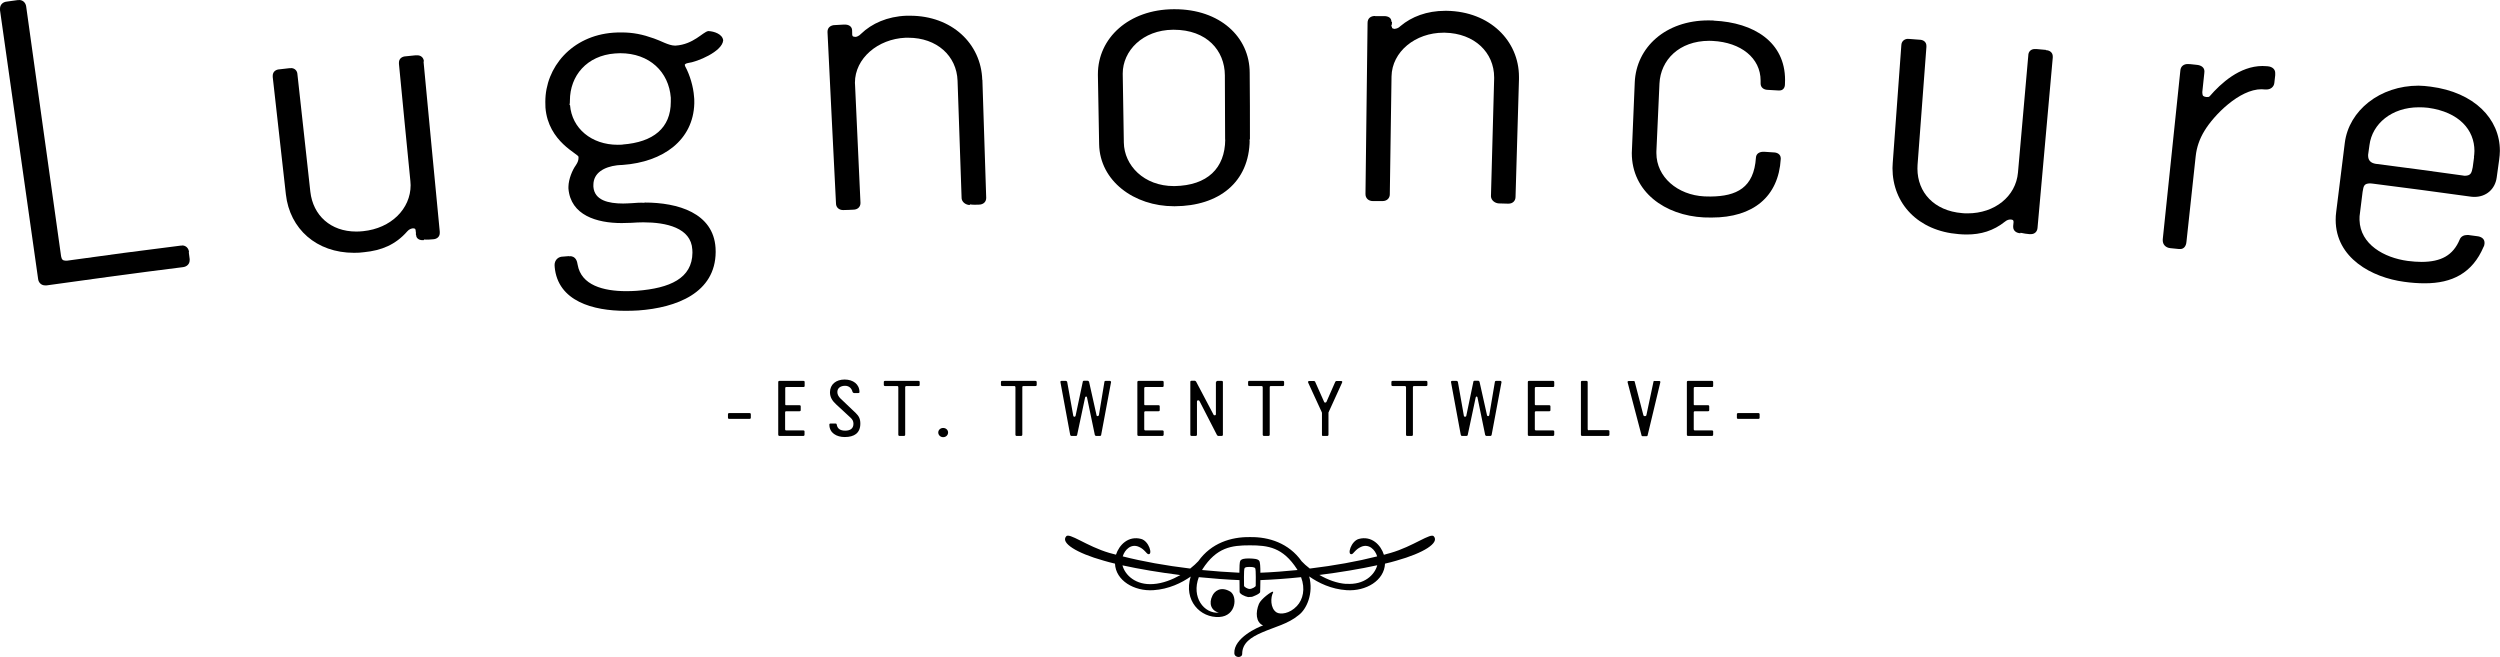 <?xml version="1.0" encoding="UTF-8"?><svg id="_レイヤー_2" xmlns="http://www.w3.org/2000/svg" width="203.41" height="53.46" viewBox="0 0 203.41 53.46"><defs><style>.cls-1{fill-rule:evenodd;}</style></defs><g id="_レイヤー_1-2"><path class="cls-1" d="m34.49,5.01h0c-.01-.3-.23-.51-.53-.51,0,0-.02,0-.05,0-.01,0-.05,0-.1,0-.26.03-.52.05-.78.08-.33.01-.57.2-.57.51v.03s0,.04,0,.08c.31,3.18.61,6.35.93,9.53.01.11.02.23.02.34,0,1.91-1.58,3.51-3.87,3.74-.19.02-.37.03-.55.03-2.1,0-3.52-1.32-3.74-3.24-.35-3.18-.7-6.37-1.05-9.55-.01-.3-.23-.51-.52-.51h0s-.03,0-.04.01c-.02,0-.07,0-.11,0-.26.03-.52.06-.78.09-.3.01-.56.19-.56.52,0,0,0,.01,0,.02,0,.02,0,.05,0,.09.35,3.18.72,6.37,1.07,9.55.32,2.81,2.49,4.75,5.54,4.75h0c.29,0,.55-.01.82-.05,1.41-.14,2.56-.6,3.52-1.7.15-.17.31-.22.44-.24.02,0,.02,0,.05,0,.16.02.16.03.19.17,0,0,0,.09.02.17,0,.04,0,.08,0,.1v.04s0,.02,0,.02h0s0,.02,0,.02h0s.01.02.02.03h0c0,.25.23.41.5.41h0c.05,0,.08,0,.12,0l.02-.05c.27.02.5,0,.72-.02.32-.01.56-.2.56-.51h0s0-.08,0-.11c-.44-4.62-.89-9.23-1.32-13.85Z"/><path class="cls-1" d="m57.69,2.53v.06s0-.06,0-.06c-.02,0-.05,0-.07,0-.43.07-1.19,1.08-2.64,1.18h-.07c-.5,0-1.18-.41-1.7-.58-.92-.33-1.7-.49-2.63-.49-.22,0-.44,0-.68.02-3.38.25-5.53,2.81-5.53,5.62v.02c0,.14,0,.29.01.45.22,2.82,2.75,3.79,2.69,4.02v.02s0,0,0,.01v.05c0,.15-.04.34-.22.6-.27.37-.59,1.11-.6,1.75,0,.05,0,.1,0,.14.18,2.18,2.31,2.81,4.33,2.81h0c.3,0,.55-.01.8-.02.3-.02.62-.04.96-.04,1.86,0,3.89.44,3.99,2.22.01.08.01.17.01.25h0c-.02,2.09-1.83,2.89-4.52,3.1-.29.02-.57.03-.86.03-1.87,0-3.67-.48-3.96-2.15-.04-.27-.14-.7-.65-.7h0s-.03,0-.05.05c.02-.05,0-.05-.02-.05-.17.01-.34.03-.5.04-.29,0-.66.21-.66.71,0,0,0,.02.01.03v.09c.25,2.82,3.16,3.58,5.75,3.58h.02c.35,0,.7-.01,1.03-.03,3.1-.22,6.28-1.42,6.3-4.76,0-.11,0-.22-.01-.33-.18-2.84-3.06-3.69-5.76-3.69,0,0-.02,0-.05.02-.3-.02-.64,0-.98.03-.23.01-.49.03-.73.03-1.2,0-2.34-.26-2.42-1.37v-.14h-.01s.01,0,.01,0c0-1,.89-1.47,1.92-1.6.15-.01.31-.03.46-.03,3.32-.24,5.74-2.03,5.83-4.99h0s0-.17,0-.17c0-.13,0-.26-.02-.39-.05-.8-.35-1.8-.72-2.47-.02-.04-.02-.07-.03-.12h0v-.03s.07-.09.25-.12c.75-.09,2.79-.93,2.87-1.84v-.02c-.07-.51-.76-.72-1.18-.74Zm-7.05,9.24c-.13,0-.26.01-.38.01-2.13,0-3.73-1.33-3.88-3.23h-.04c.03-.16.03-.26.03-.36,0-2.04,1.39-3.67,3.67-3.84.14-.01.28-.02.42-.02,2.39,0,3.96,1.52,4.12,3.62,0,.11,0,.22,0,.33,0,2.13-1.41,3.29-3.93,3.48Z"/><path class="cls-1" d="m79.92,6.5c-.09-2.96-2.49-5.22-5.87-5.22h0s-.01,0-.02,0c-.1,0-.2,0-.29,0-1.54.06-2.81.63-3.68,1.47-.17.19-.38.25-.44.25h-.03c-.22-.02-.22-.04-.25-.17,0-.13,0-.25-.01-.38-.02-.32-.3-.45-.58-.45-.01,0-.02,0-.04,0h-.06c-.24.02-.47.02-.71.04-.32,0-.61.18-.61.53,0,0,0,.02,0,.03v.04c.23,4.64.45,9.28.69,13.92,0,.31.25.53.56.53h.08c.26,0,.52-.02.77-.03.35,0,.58-.23.58-.53h0v-.05c-.15-3.2-.29-6.39-.44-9.57-.01-.06-.01-.11-.01-.16v-.02c0-1.98,1.86-3.56,4.12-3.66.07,0,.15,0,.22,0,2.33,0,3.94,1.48,4.01,3.5.11,3.19.22,6.38.33,9.57.03.31.34.53.65.54h.02v-.05c.28.04.51.03.73.02.36,0,.6-.22.6-.54h0s0-.04,0-.04c-.11-3.2-.21-6.39-.31-9.58Zm-5.88-5.16h0,0Z"/><path class="cls-1" d="m101.7,11.39l-.06.06.06-.15c0-1.79,0-3.58-.02-5.37,0-2.94-2.44-5.18-6.1-5.18-.03,0-.06,0-.09,0-3.64.02-6.16,2.34-6.16,5.29,0,.04,0,.07,0,.1.03,1.86.07,3.73.1,5.6.06,2.98,2.84,5.04,6.09,5.04h0s.07,0,.08,0c3.55-.02,6.05-1.93,6.08-5.4Zm-2.01-.03c-.02,2.32-1.44,3.73-4.12,3.78h-.02s-.04,0-.04,0c-2.44,0-4.04-1.68-4.07-3.54-.03-1.86-.06-3.71-.09-5.57v-.05c0-1.84,1.62-3.54,4.09-3.56h.06c2.69,0,4.15,1.69,4.16,3.71,0,1.75.02,3.48.02,5.22v.02Z"/><path class="cls-1" d="m117.72.88h-.14c-1.48,0-2.73.48-3.63,1.24-.17.18-.38.22-.44.22h0s-.03.02-.03.03v-.02c-.22-.03-.22-.05-.23-.18l-.06-.05h0c.06-.09.07-.21.07-.33l-.05-.03c0-.34-.3-.45-.6-.45-.23,0-.48,0-.72,0l.06.05-.07-.06s-.01,0-.01,0c-.33,0-.6.18-.6.56-.06,4.64-.12,9.28-.17,13.93,0-.01,0-.02,0-.02-.01.36.25.59.6.59.25,0,.51,0,.76,0h.03c.36,0,.59-.24.59-.55.05-3.19.1-6.38.14-9.58.03-2.03,1.95-3.57,4.23-3.57.03,0,.07,0,.11,0,2.41.05,4.01,1.61,4.01,3.64v.1c-.08,3.18-.17,6.38-.26,9.56h0v.02c.02.33.33.55.63.57.25,0,.49.01.73.02h.02s.05,0,.05,0c.34,0,.57-.23.57-.55.1-3.19.18-6.38.28-9.57,0-.06,0-.11,0-.17v-.02c0-2.95-2.38-5.32-5.86-5.38Zm-5.9.47h-.01s.02,0,.02,0h0Z"/><path class="cls-1" d="m111.07,15.78s0,0,0,0h0s0,0,0,0Z"/><path class="cls-1" d="m139.45,1.67c-.15,0-.3-.01-.43-.01,0,0-.01,0-.02,0-3.47,0-5.87,2.18-5.99,5.05-.08,1.83-.15,3.67-.23,5.51-.01.08-.01.16-.01.23,0,3.17,2.7,5.08,5.86,5.24.2,0,.4.01.59.01h.06c3.36,0,5.43-1.69,5.61-4.77v-.04h0c0-.35-.31-.49-.59-.49-.25-.02-.49-.03-.74-.05-.02,0-.03,0-.05,0h-.05c-.27,0-.57.13-.59.47-.16,2.46-1.57,3.15-3.69,3.17-.16,0-.33,0-.5-.01-2.19-.11-3.91-1.58-3.91-3.52h0v-.14c.08-1.84.17-3.68.25-5.52.09-1.92,1.6-3.47,4.04-3.48.09,0,.2,0,.3.01,2.29.12,3.89,1.39,3.89,3.23v.23s0,.01,0,.01c0,.32.26.5.56.51.29.02.59.03.87.05h.11c.29,0,.44-.23.44-.5.01-.12.01-.24.01-.35h0c0-3.07-2.51-4.68-5.8-4.83Z"/><path class="cls-1" d="m166.47,4.06c-.27-.02-.52-.04-.78-.07-.04,0-.08,0-.11,0,0,0-.02,0-.03,0-.3,0-.52.21-.52.52-.28,3.17-.56,6.35-.84,9.53-.17,1.93-1.88,3.32-4.1,3.32-.15,0-.3,0-.45-.02-2.28-.19-3.63-1.69-3.63-3.62,0-.1,0-.21.01-.31.24-3.19.48-6.39.72-9.58v-.1c0-.31-.24-.5-.58-.5-.27-.02-.52-.04-.79-.06h-.09s-.01-.01-.03-.01c-.3,0-.54.2-.55.52-.23,3.2-.47,6.39-.7,9.58-.01.15-.02.29-.02.43,0-.01,0-.02,0-.02,0,2.89,2.07,5.12,5.39,5.38.22.02.44.03.65.03,1.14,0,2.17-.29,3.13-1.06.16-.13.31-.16.43-.16.01,0,.03,0,.04,0,.18.03.19.05.21.18v.03s-.03.32-.03.32c0,.02,0,.05,0,.05v.02c0,.32.26.5.58.52l.02-.04c.27.06.49.09.71.11.04,0,.07,0,.12,0h.02c.3,0,.51-.21.53-.51.41-4.62.82-9.23,1.24-13.85,0-.03,0-.05,0-.08v-.02c0-.31-.24-.5-.57-.51Zm-2.12,14.85s-.02,0-.02,0h.02Z"/><path class="cls-1" d="m184.5,5.39h0c-.14-.01-.28-.02-.42-.02-1.86.01-3.38,1.41-4.29,2.46-.06.06-.07.06-.16.06-.03,0-.09,0-.14,0-.22-.05-.28-.06-.3-.33,0-.02,0-.05,0-.09.05-.5.11-1.01.16-1.51,0-.05.01-.09.01-.14v-.02c0-.28-.22-.5-.67-.53-.15-.02-.31-.03-.47-.05-.07-.01-.14-.01-.2-.01h-.03c-.28,0-.57.16-.59.55-.47,4.57-.95,9.14-1.43,13.71,0,.03,0,.07,0,.09h0c0,.33.23.59.61.63.13.02.56.06.7.07.03,0,.05,0,.1,0h.03c.22,0,.46-.17.49-.6.25-2.32.5-4.63.75-6.95.08-.74.32-1.42.71-2.06.77-1.28,2.84-3.39,4.65-3.39h0c.1,0,.19.01.28.02.03,0,.07,0,.11,0h.02c.33,0,.6-.22.63-.54.02-.21.04-.41.07-.62,0-.06,0-.1,0-.16v-.03c0-.27-.21-.51-.63-.54Z"/><path class="cls-1" d="m203.4,12.27c0-2.61-2.09-4.76-5.63-5.22-.34-.04-.67-.08-.99-.08h0c-3.12,0-5.67,2-6,4.67-.23,1.88-.46,3.75-.7,5.62-.03.21-.04.43-.04.63,0,3.1,2.94,4.69,5.58,5.04.57.08,1.13.12,1.64.12h.04c2.2,0,3.86-.82,4.77-2.96.06-.09.07-.19.08-.28,0-.02,0-.05,0-.07,0-.34-.31-.49-.58-.52-.2-.02-.4-.05-.6-.08-.08-.02-.15-.02-.22-.02h-.01c-.26,0-.51.11-.61.37-.54,1.29-1.51,1.81-3.09,1.82-.36,0-.73-.03-1.14-.08-1.93-.26-3.86-1.35-3.92-3.32h0v-.11c0-.13,0-.28.03-.42.07-.59.15-1.18.22-1.77.08-.51.13-.67.6-.69.05,0,.14.01.22.02,2.64.33,5.28.69,7.91,1.05.12.02.24.03.36.03h.01c.97,0,1.68-.64,1.81-1.57.07-.47.14-.96.2-1.44.03-.25.06-.5.06-.73v-.02Zm-2.1.52c-.04.28-.07.55-.11.82-.09.47-.16.67-.61.69-.05,0-.12,0-.19-.02-2.36-.34-4.72-.64-7.09-.95-.43-.07-.61-.3-.62-.64,0-.03,0-.06,0-.1.04-.26.07-.52.11-.79.22-1.72,1.8-3.07,4.02-3.07.24,0,.5.01.75.04,2.54.35,3.77,1.81,3.77,3.51,0,.16-.02.34-.04.5Z"/><path class="cls-1" d="m15.38,20.51c-.03-.32-.26-.54-.56-.54h0s-.03,0-.05.02c-.02-.02-.06,0-.11,0-3.08.38-6.14.79-9.21,1.22-.04,0-.08,0-.11,0-.23-.01-.32-.09-.37-.36C4.01,14.08,3.08,7.3,2.13.53,2.09.22,1.86,0,1.56,0h0s-.02,0-.05.01c-.01-.01-.05,0-.09,0-.29.04-.57.08-.87.12-.32.03-.55.26-.55.57,0,0,0,.01,0,.03,0,.03,0,.06,0,.1,1.04,7.29,2.07,14.57,3.1,21.86.03.3.26.53.56.53h.02s.08,0,.12,0c3.68-.52,7.37-1.02,11.06-1.48.33-.03.57-.25.57-.56.01-.05,0-.08,0-.12-.03-.18-.04-.35-.07-.53Z"/><path class="cls-1" d="m59.33,33.61c-.07,0-.1.04-.1.1v.27c0,.07.03.1.1.1h1.66c.06,0,.1-.03.1-.1v-.27c0-.06-.03-.1-.1-.1h-1.66Z"/><path class="cls-1" d="m63.43,30.99c-.07,0-.11.03-.11.1v4.27c0,.07.04.11.11.11h1.92c.08,0,.11-.04.11-.11v-.25c0-.06-.03-.09-.11-.09h-1.38c-.07,0-.09-.04-.09-.1v-1.37c0-.05.03-.09.09-.09h1.08c.06,0,.1-.03.1-.09v-.31c0-.06-.04-.09-.1-.09h-1.11s-.05-.02-.05-.06v-1.33c0-.06.03-.09.09-.09h1.38c.08,0,.11-.03.11-.1v-.3c0-.07-.03-.1-.11-.1h-1.92Z"/><path class="cls-1" d="m68.37,32.41c-.13-.14-.24-.3-.24-.51,0-.35.29-.51.63-.51s.54.22.61.51c.02.03.07.08.12.08h.34c.06,0,.1-.02.1-.08,0-.64-.52-1.02-1.21-1.02s-1.19.39-1.19,1.04c0,.42.21.71.5.98l1.2,1.11c.12.12.21.25.21.47,0,.41-.29.56-.67.56s-.63-.14-.69-.49c-.01-.06-.03-.09-.11-.09h-.39c-.07,0-.1.03-.1.09,0,.68.59,1.01,1.25,1.01.77,0,1.27-.32,1.27-1.09,0-.4-.12-.61-.36-.85l-1.28-1.22Z"/><path class="cls-1" d="m72.02,30.99c-.08,0-.11.03-.11.1v.22c0,.06.03.1.11.1h.97c.08,0,.1.03.1.12v3.84c0,.06.04.1.11.1h.35c.06,0,.1-.04.1-.11v-3.86c0-.06.04-.09.11-.09h.96c.08,0,.11-.04.11-.1v-.22c0-.07-.03-.1-.11-.1h-2.71Z"/><path class="cls-1" d="m76.74,34.82c-.23,0-.4.17-.4.37s.17.38.4.38.4-.17.4-.38-.18-.37-.4-.37Z"/><path class="cls-1" d="m81.55,30.99c-.08,0-.11.03-.11.1v.22c0,.06.03.1.11.1h.97c.07,0,.1.03.1.12v3.84c0,.06.04.1.1.1h.35c.07,0,.11-.04.11-.11v-3.86c0-.06.03-.09.1-.09h.96c.08,0,.11-.04.11-.1v-.22c0-.07-.04-.1-.11-.1h-2.71Z"/><path class="cls-1" d="m87.18,35.47h.36c.06,0,.09-.03.1-.08l.65-3.06s.04-.07.08-.07c.03,0,.05.02.07.06l.64,3.07s.04.08.1.08h.31c.07,0,.11-.04.11-.11l.8-4.27v-.02s-.03-.08-.09-.08h-.35c-.06,0-.1.03-.1.08l-.45,2.72s-.05.07-.11.07c-.05,0-.08-.03-.08-.07l-.61-2.73s-.05-.08-.11-.08h-.3c-.06,0-.1.03-.1.08l-.59,2.79s-.04.06-.08.06c-.06,0-.09-.03-.1-.06l-.5-2.78s-.04-.08-.11-.08h-.35c-.06,0-.09.03-.09.08v.02l.79,4.27c.02.07.04.11.11.11Z"/><path class="cls-1" d="m93.2,31.49h1.37c.07,0,.11-.03.11-.1v-.3c0-.07-.04-.1-.11-.1h-1.92c-.07,0-.11.03-.11.1v4.27c0,.07.03.11.11.11h1.92c.07,0,.11-.04.11-.11v-.25c0-.06-.04-.09-.11-.09h-1.37c-.07,0-.1-.04-.1-.1v-1.37c0-.05.04-.09.09-.09h1.07c.07,0,.1-.03.1-.09v-.31c0-.06-.04-.09-.1-.09h-1.11s-.05-.02-.05-.06v-1.33c0-.06.04-.09.1-.09Z"/><path class="cls-1" d="m98.93,31.09v2.6c0,.07-.03.1-.1.1-.05,0-.06-.01-.08-.03l-1.43-2.71s-.06-.07-.09-.07h-.28c-.07,0-.1.03-.1.1v4.28c0,.07.03.11.11.11h.33c.06,0,.1-.04.1-.11v-2.68c0-.07.03-.11.11-.11.04,0,.07.02.09.05l1.43,2.78s.06.07.1.07h.27c.08,0,.11-.04.11-.1v-4.28c0-.07-.03-.1-.11-.1h-.32c-.08,0-.11.03-.11.1Z"/><path class="cls-1" d="m102.86,35.47h.35c.06,0,.1-.04.1-.11v-3.86c0-.06.04-.09.1-.09h.96c.08,0,.11-.04.11-.1v-.22c0-.07-.03-.1-.11-.1h-2.71c-.08,0-.11.03-.11.1v.22c0,.06.03.1.11.1h.98c.06,0,.1.03.1.12v3.84c0,.06.04.1.11.1Z"/><path class="cls-1" d="m107.64,35.47h.35c.07,0,.1-.04.1-.11v-1.78s0-.04.02-.06l1.08-2.37s.02-.04.02-.06c0-.01,0-.03,0-.04-.01-.03-.05-.05-.09-.05h-.38s-.07.02-.09.05l-.73,1.66s-.05.05-.09.05c-.05,0-.08-.02-.09-.05l-.74-1.66s-.05-.05-.08-.05h-.38c-.08,0-.11.03-.11.08,0,.02,0,.04.02.08l1.09,2.37s.02.05.02.06v1.78c0,.07.03.11.1.11Z"/><path class="cls-1" d="m114.51,35.47h.35c.07,0,.1-.04.1-.11v-3.86c0-.06.04-.09.11-.09h.96c.08,0,.11-.04.11-.1v-.22c0-.07-.04-.1-.11-.1h-2.71c-.08,0-.11.03-.11.1v.22c0,.06.03.1.11.1h.97c.07,0,.11.03.11.12v3.84c0,.06.03.1.1.1Z"/><path class="cls-1" d="m121.74,30.99c-.07,0-.1.03-.11.08l-.46,2.72s-.03.07-.09.07c-.05,0-.08-.03-.09-.07l-.61-2.73s-.05-.08-.1-.08h-.3c-.06,0-.1.03-.1.08l-.58,2.79s-.04.06-.09.06c-.06,0-.08-.03-.1-.06l-.49-2.78s-.04-.08-.11-.08h-.35c-.06,0-.1.03-.1.08v.02l.79,4.27c.02.07.04.11.11.11h.36c.05,0,.09-.03.1-.08l.65-3.06s.04-.07.07-.07c.03,0,.05.02.07.06l.63,3.07s.04.08.1.08h.32c.06,0,.1-.04.11-.11l.8-4.27v-.02s-.03-.08-.09-.08h-.35Z"/><path class="cls-1" d="m124.42,30.99c-.08,0-.11.03-.11.1v4.27c0,.07.03.11.11.11h1.93c.07,0,.11-.04.11-.11v-.25c0-.06-.04-.09-.11-.09h-1.37c-.07,0-.1-.04-.1-.1v-1.37c0-.05.03-.09.1-.09h1.07c.07,0,.1-.03.1-.09v-.31c0-.06-.04-.09-.1-.09h-1.11s-.06-.02-.06-.06v-1.33c0-.06.03-.09.1-.09h1.37c.07,0,.11-.03.11-.1v-.3c0-.07-.04-.1-.11-.1h-1.93Z"/><path class="cls-1" d="m129.28,35.01c-.07,0-.1-.04-.1-.1v-3.82c0-.07-.05-.1-.1-.1h-.34c-.08,0-.11.03-.11.1v4.27c0,.07.03.11.11.11h2.09c.08,0,.12-.04.12-.11v-.26c0-.08-.04-.1-.12-.1h-1.55Z"/><path class="cls-1" d="m134.62,30.99c-.05,0-.07.01-.08.04l-.58,2.74c-.01.06-.06.09-.13.09s-.11-.04-.12-.09l-.71-2.74s-.02-.03-.07-.03h-.41c-.06,0-.09.02-.09.07,0,.01,0,.02,0,.04l1.14,4.34s.02.04.08.04h.33s.07-.02.07-.04l1.04-4.34s0-.03,0-.04c0-.05-.03-.07-.08-.07h-.42Z"/><path class="cls-1" d="m137.36,30.99c-.08,0-.11.03-.11.1v4.27c0,.07.03.11.11.11h1.92c.08,0,.11-.04.11-.11v-.25c0-.06-.03-.09-.11-.09h-1.38c-.06,0-.09-.04-.09-.1v-1.37c0-.05.03-.09.09-.09h1.07c.07,0,.1-.03.1-.09v-.31c0-.06-.04-.09-.1-.09h-1.11s-.05-.02-.05-.06v-1.33c0-.06.03-.09.09-.09h1.38c.08,0,.11-.03.11-.1v-.3c0-.07-.03-.1-.11-.1h-1.92Z"/><path class="cls-1" d="m141.42,33.61c-.07,0-.1.04-.1.1v.27c0,.07.03.1.1.1h1.65c.07,0,.1-.03.1-.1v-.27c0-.06-.03-.1-.1-.1h-1.65Z"/><path class="cls-1" d="m113.14,44.99c-.16.05-.36.09-.54.15-.25-.8-1-1.57-2.04-1.29-.63.17-.98,1.31-.58,1.24.14-.02.3-.39.75-.59.65-.3,1.17.24,1.32.77-1.61.41-3.49.75-5.48.99-.27-.21-.5-.41-.66-.59-1.05-1.49-2.69-1.99-4.17-1.97h-.07c-1.49-.02-3.12.48-4.17,1.96-.17.18-.39.39-.66.6-2-.24-3.88-.58-5.49-.99.16-.54.68-1.07,1.33-.77.45.2.6.56.75.59.39.06.05-1.07-.58-1.24-1.05-.28-1.79.49-2.05,1.28-.18-.05-.36-.09-.53-.14-1.85-.54-3.3-1.7-3.53-1.34-.44.52.82,1.34,3.07,1.97.28.09.6.16.91.24.06,1.38,1.56,2.26,3.12,2.16,1.26-.08,2.31-.6,3.04-1.11-.6,1.94.78,3.38,2.33,3.29,1.38-.08,1.48-1.67.9-2.06-.82-.49-1.31,0-1.46.32-.32.63-.11,1.23.53,1.39-1.22.1-2.26-1.26-1.64-2.89,1.13.11,2.25.2,3.31.24,0,.47.01.87.01.96,0,.16.4.36.69.42,0,0,.3-.02.32-.02,0,0,.66-.23.66-.4,0-.08.02-.49.02-.96,1.06-.04,2.18-.12,3.31-.24.36.95.16,1.82-.34,2.35-.6.64-1.35.7-1.65.52-.53-.33-.5-1.25-.28-1.63-.03-.06.02-.06-.02-.06-.13-.02-.97.59-1.14,1-.28.68-.26,1.49.34,1.75-.39.12-2.4,1.01-2.34,2.26.02.4.64.4.64.05,0-.88.71-1.35,1.61-1.74,1.05-.46,2.11-.69,2.97-1.4.66-.48,1.24-1.78.87-3.16,0,0,0,0,0,0,.74.52,1.79,1.04,3.05,1.12,1.57.1,3.06-.78,3.12-2.16.32-.08.64-.15.92-.24,2.25-.63,3.5-1.45,3.06-1.97-.23-.35-1.68.81-3.53,1.34Zm-21.81,1.01c1.41.31,3.04.58,4.71.79-.66.37-1.43.68-2.2.73-1.44.11-2.3-.73-2.51-1.51Zm10.84,1.66c0,.09-.31.26-.49.26s-.46-.17-.46-.26c0-.11-.03-1.3.04-1.42.04-.1.23-.11.36-.11h.08c.15,0,.37.01.43.11.07.13.04,1.31.04,1.42Zm.38-1.06c0-.47-.02-.87-.09-.96-.1-.18-.5-.19-.77-.2h-.14c-.22,0-.55.02-.64.2-.05.09-.07.5-.07.96-1.02-.05-2.02-.12-3.03-.22.02-.03.02-.05.03-.07,1.15-1.78,2.36-1.94,3.85-1.94s2.69.16,3.84,1.94c.02.02.02.05.04.07-1,.1-2.01.18-3.03.22Zm6.99.91c-.77-.05-1.53-.35-2.19-.73,1.67-.21,3.3-.48,4.71-.79-.21.79-1.07,1.62-2.52,1.51Z"/></g></svg>